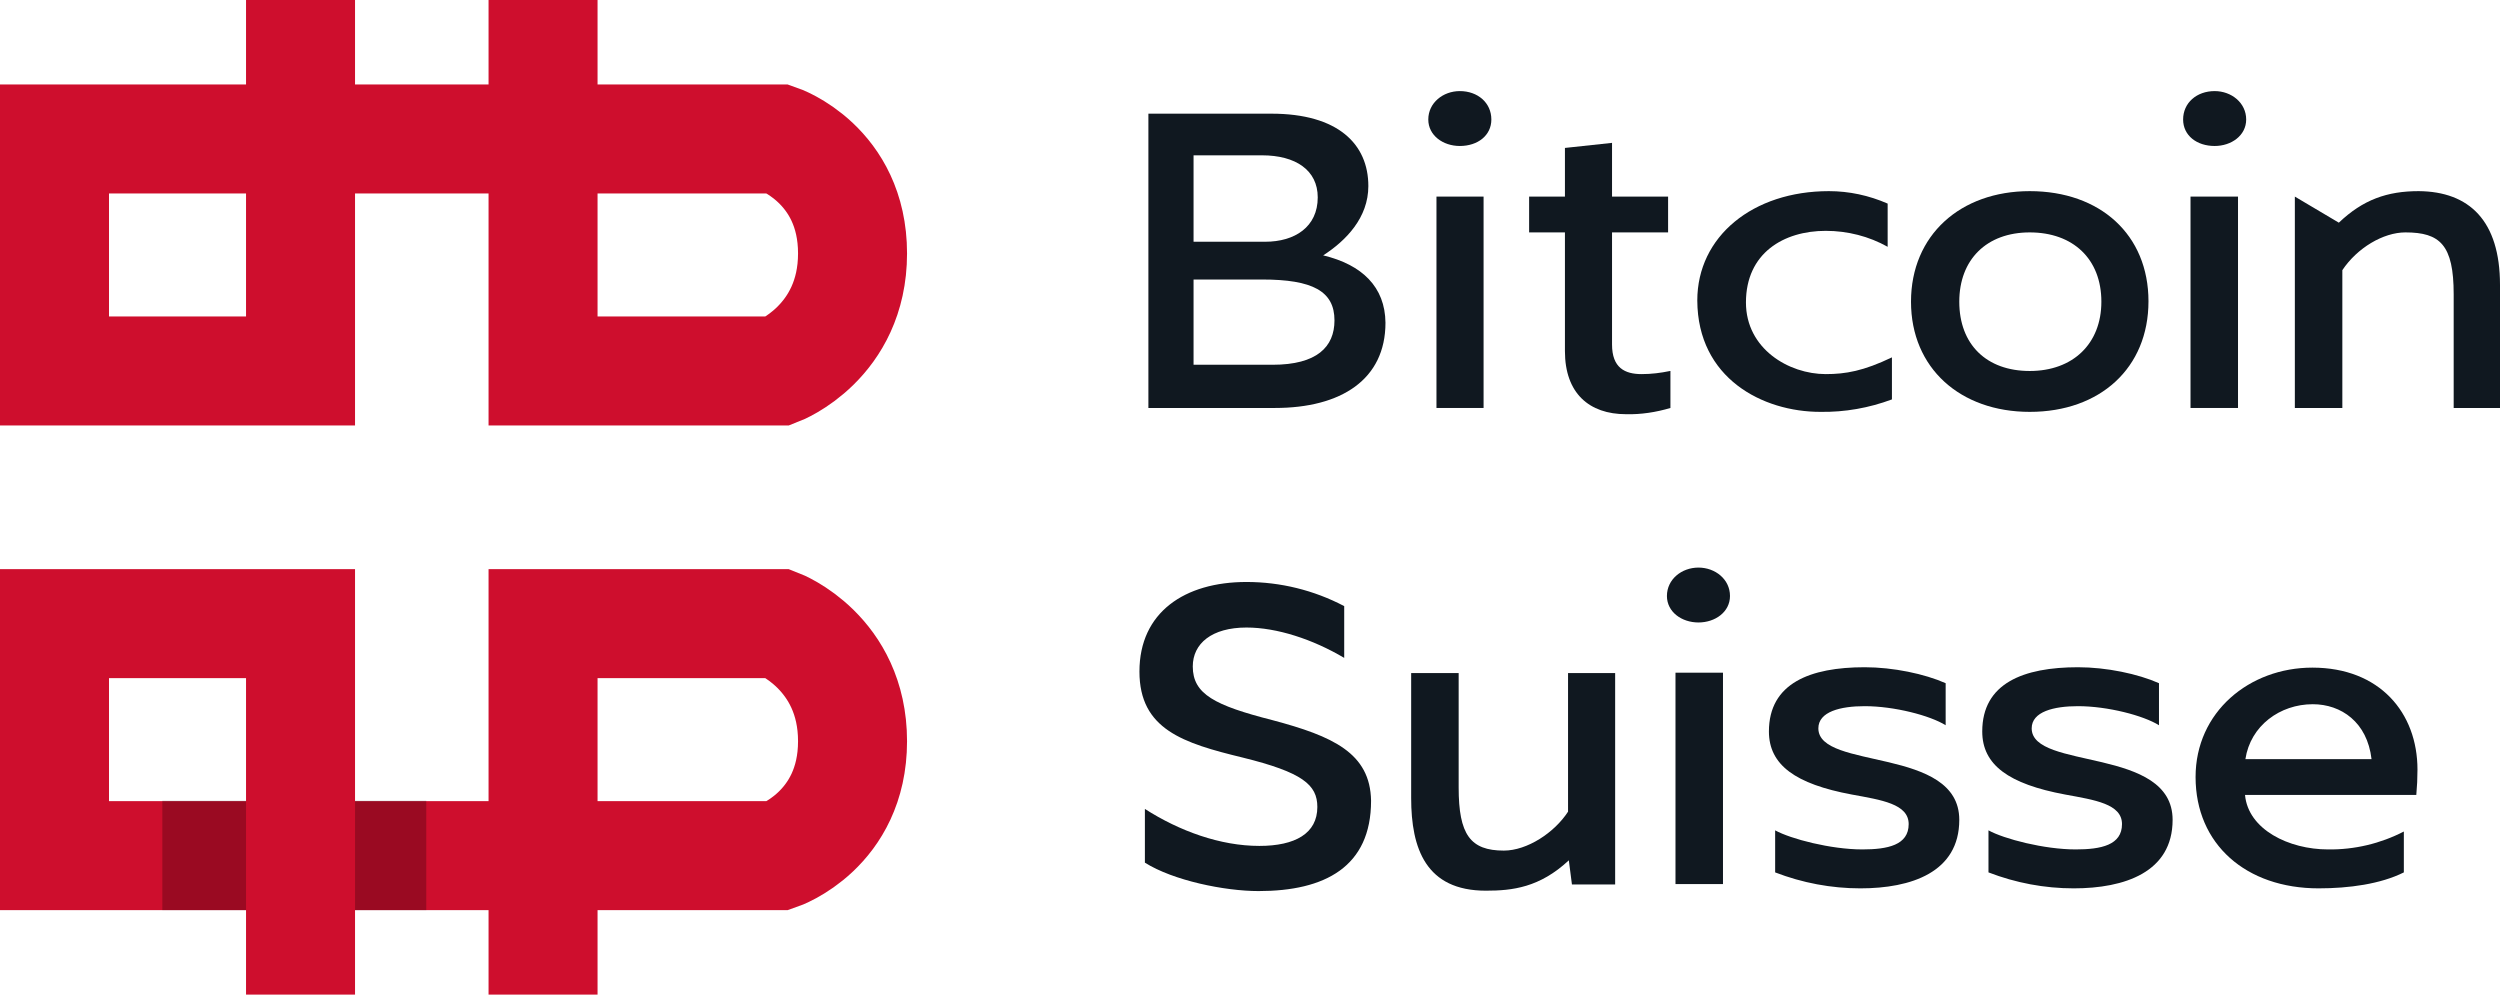 <?xml version="1.0" encoding="utf-8"?>
<!-- Generator: Adobe Illustrator 28.1.0, SVG Export Plug-In . SVG Version: 6.00 Build 0)  -->
<svg version="1.1" id="Layer_1" xmlns="http://www.w3.org/2000/svg" xmlns:xlink="http://www.w3.org/1999/xlink" x="0px" y="0px"
	 viewBox="0 0 642.2 255.5" style="enable-background:new 0 0 642.2 255.5;" xml:space="preserve">
<style type="text/css">
	.st0{fill:#101820;}
	.st1{fill:none;stroke:#CE0E2D;stroke-width:28;stroke-miterlimit:10;}
	.st2{fill:url(#drawer-chain-bottom-shadows-1-2_00000134948476297482425720000012543727328304430006_);}
	.st3{fill:url(#drawer-chain-bottom-shadows-1-1_00000133487160302192267950000013265306327192361626_);}
	.st4{fill:url(#drawer-chain-bottom-shadows-1-2_00000148648955300170727470000005882125775672950693_);}
	.st5{fill:url(#drawer-chain-bottom-shadows-1-1_00000002357561638076038070000000409385506788775815_);}
	.st6{fill:url(#drawer-chain-top-shadows-1-2_00000176730742102034561740000011961490753687474583_);}
	.st7{fill:url(#drawer-chain-top-shadows-1-1_00000078027744734636397910000005476595653782143675_);}
	.st8{fill:url(#drawer-chain-top-shadows-1-2_00000085940989643510317310000001850121773994559396_);}
	.st9{fill:url(#drawer-chain-top-shadows-1-1_00000013894778505318358850000010975052084056726451_);}
</style>
<g>
	<g id="drawer-letters">
		<g id="drawer-logo-letters-1">
			<path class="st0" d="M521.9,187.1c0-4.3,5.7-5.7,11.9-5.7c7.6,0,16.8,2.4,20.8,4.9v-10.8c-5.4-2.4-13.5-4.1-20.8-4.1
				c-14,0-24.6,4.1-24.6,16.5c0,8.6,6.8,13.5,21.3,16.2c7.6,1.4,14.6,2.4,14.6,7.6c0,5.4-5.4,6.5-11.9,6.5c-8.1,0-18.4-2.7-22.4-4.9
				v10.8c7,2.7,14.4,4.1,21.9,4.1c13,0,25.4-4.1,25.4-17.6C558.1,191.7,521.9,197.9,521.9,187.1"/>
			<path class="st0" d="M467.1,187.1c0-4.3,5.7-5.7,11.9-5.7c7.6,0,16.8,2.4,20.8,4.9v-10.8c-5.4-2.4-13.5-4.1-20.8-4.1
				c-14,0-24.6,4.1-24.6,16.5c0,8.6,6.8,13.5,21.3,16.2c7.6,1.4,14.6,2.4,14.6,7.6c0,5.4-5.4,6.5-11.9,6.5c-8.1,0-18.4-2.7-22.4-4.9
				v10.8c7,2.7,14.4,4.1,21.9,4.1c13,0,25.4-4.1,25.4-17.6C503.3,191.7,467.1,197.9,467.1,187.1"/>
			<path class="st0" d="M594,171.5c-16.2,0-30,11.4-30,28.1c0,17.3,13,28.6,31.6,28.6c7.8,0,15.9-1.1,21.9-4.1v-10.5
				c-6,3.1-12.7,4.7-19.5,4.6c-10,0-20.5-5.1-21.3-14h44c0.2-2.2,0.3-4.3,0.3-6.5C621,183.1,611.3,171.5,594,171.5 M576.8,195
				c1.3-8.6,8.9-14.1,17.3-14.1c7.3,0,14,4.6,15.1,14.1H576.8z"/>
			<path class="st0" d="M436.3,145.8c-4.3,0-8.1,3-8.1,7.3c0,4.1,3.8,6.8,8.1,6.8s8.1-2.7,8.1-6.8
				C444.4,148.8,440.6,145.8,436.3,145.8"/>
			<path class="st0" d="M402.8,208.5c-3.5,5.4-10.5,10-16.5,10c-8.6,0-11.6-4.1-11.6-16.2v-29.4h-12.2V205c0,13,3.8,23.8,19.2,23.8
				c6.8,0,13.8-0.8,21.3-7.8l0.8,6.2h11.1v-54.3h-12.1V208.5z"/>
			<path class="st0" d="M326.9,185c-14.9-3.8-20.5-6.7-20.5-13.8c0-5.9,4.9-10,13.8-10c7.8,0,17,3,25.1,7.8v-13.3
				c-7.8-4.1-16.4-6.2-25.1-6.2c-15.9,0-27.5,7.8-27.5,23c0,14.9,11.3,18.4,26.5,22.1c15.4,3.8,19.2,7,19.2,12.7
				c0,6.8-5.7,10-14.9,10c-10,0-20.5-3.8-29.4-9.5v13.8c7.3,4.6,20.5,7.3,29.2,7.3c17,0,28.9-6.2,28.9-23.2
				C352,193.4,342.3,189.1,326.9,185"/>
			<rect x="430.4" y="172.8" class="st0" width="12.2" height="54.3"/>
		</g>
		<g id="drawer-logo-letters-2">
			<path class="st0" d="M568.9,37.5c4.3,0,8.1-2.7,8.1-6.8c0-4.3-3.8-7.3-8.1-7.3c-4.6,0-8.1,3-8.1,7.3
				C560.8,34.8,564.3,37.5,568.9,37.5"/>
			<rect x="562.7" y="50.5" class="st0" width="12.2" height="54.3"/>
			<path class="st0" d="M621.3,49.1c-8.1,0-14.3,2.2-20.5,8.1l-11.3-6.7v54.3h12.2V69.4c3.8-5.7,10.5-9.7,16.2-9.7
				c8.9,0,12.4,3.2,12.4,15.9v29.2h11.9V73.2C642.2,56.7,634.3,49.2,621.3,49.1"/>
			<path class="st0" d="M467.6,105.8c6.3,0.1,12.5-1,18.4-3.2V91.8c-7.3,3.5-11.9,4.3-17,4.3c-9.5,0-20.5-6.5-20.5-18.4
				c0-12.7,9.7-18.4,20.5-18.4c5.6,0,11.1,1.4,15.9,4.1V52.3c-4.8-2.1-9.9-3.2-15.1-3.2c-19.5,0-33.8,11.6-33.8,28.1
				C436.1,97.2,452.8,105.8,467.6,105.8"/>
			<path class="st0" d="M521.4,105.8c18.1,0,30.5-11.3,30.5-28.4s-12.4-28.3-30.5-28.3c-17.8,0-30.5,11.3-30.5,28.4
				S503.6,105.8,521.4,105.8 M521.4,59.7c11.1,0,18.4,6.8,18.4,17.8c0,10.8-7.3,17.8-18.4,17.8s-18.1-6.8-18.1-17.8
				C503.3,66.7,510.3,59.7,521.4,59.7"/>
			<path class="st0" d="M375,37.5c4.6,0,8.1-2.7,8.1-6.8c0-4.3-3.5-7.3-8.1-7.3c-4.3,0-8.1,3-8.1,7.3
				C366.9,34.8,370.7,37.5,375,37.5"/>
			<rect x="369" y="50.5" class="st0" width="12.1" height="54.3"/>
			<path class="st0" d="M339.9,65.6c5.9-3.8,11.6-9.7,11.6-17.8c0-10.8-7.8-18.6-24.9-18.6H295v75.6h32.5c17,0,28.4-7.3,28.4-21.9
				C355.8,73.7,349.9,68,339.9,65.6 M306.6,39.9h17.6c8.6,0,14.3,3.8,14.3,10.8c0,7.6-5.9,11.4-13.5,11.4h-18.4V39.9z M326.9,93.7
				h-20.3V71.8h17.6c13,0,18.6,3,18.6,10.5C342.8,89.1,338.3,93.7,326.9,93.7"/>
			<path class="st0" d="M429,95.3c-2.4,0.5-4.8,0.8-7.3,0.8c-4.3,0-7.6-1.6-7.6-7.6V59.7h14.4v-9.2h-14.4V36.7L402,38v12.5h-9.2v9.2
				h9.2v30.5c0,10.8,6.2,16.2,15.7,16.2c3.8,0.1,7.7-0.5,11.4-1.6v-9.5H429z"/>
		</g>
	</g>
	<g id="drawer-bottom-chain">
		<path id="drawer-chain-bottom" class="st1" d="M77.2,255.5v-95.3H14v59.6h186c0,0,19-6.5,19-29.4s-19-30.2-19-30.2h-60.5v95.3"/>
		<g id="drawer-chain-bottom-shadows-1_1_">
			
				<linearGradient id="drawer-chain-bottom-shadows-1-2_00000053515994436432725620000000890221669772644773_" gradientUnits="userSpaceOnUse" x1="822.272" y1="419.74" x2="838.7" y2="419.74" gradientTransform="matrix(16.4 0 0 -28 1642.3 11972.516)">
				<stop  offset="0" style="stop-color:#000000;stop-opacity:0"/>
				<stop  offset="1" style="stop-color:#000000;stop-opacity:0.25"/>
			</linearGradient>
			
				<polygon id="drawer-chain-bottom-shadows-1-2_1_" style="fill:url(#drawer-chain-bottom-shadows-1-2_00000053515994436432725620000000890221669772644773_);" points="
				109.5,205.8 125.9,205.8 125.9,233.8 109.5,233.8 			"/>
			
				<linearGradient id="drawer-chain-bottom-shadows-1-1_00000173871687484798129670000004086686347832854969_" gradientUnits="userSpaceOnUse" x1="-1613.172" y1="419.761" x2="-1591.648" y2="419.761" gradientTransform="matrix(21.5 0 0 -28.1 2081.95 12015.046)">
				<stop  offset="0" style="stop-color:#000000;stop-opacity:0"/>
				<stop  offset="1" style="stop-color:#000000;stop-opacity:0.25"/>
			</linearGradient>
			
				<polygon id="drawer-chain-bottom-shadows-1-1_1_" style="fill:url(#drawer-chain-bottom-shadows-1-1_00000173871687484798129670000004086686347832854969_);" points="
				63.2,233.8 41.7,233.8 41.7,205.7 63.2,205.7 			"/>
		</g>
		<g id="drawer-chain-bottom-shadows-1">
			
				<linearGradient id="drawer-chain-bottom-shadows-1-2_00000011744119123948239530000002859495195058048913_" gradientUnits="userSpaceOnUse" x1="765.967" y1="419.74" x2="792.413" y2="419.74" gradientTransform="matrix(26.4 0 0 -28 2681.299 11972.516)">
				<stop  offset="0" style="stop-color:#000000;stop-opacity:0"/>
				<stop  offset="1" style="stop-color:#000000;stop-opacity:0.25"/>
			</linearGradient>
			
				<polygon id="drawer-chain-bottom-shadows-1-2" style="fill:url(#drawer-chain-bottom-shadows-1-2_00000011744119123948239530000002859495195058048913_);" points="
				153.5,205.8 179.9,205.8 179.9,233.8 153.5,233.8 			"/>
			
				<linearGradient id="drawer-chain-bottom-shadows-1-1_00000073695766346137242220000004216248133526262460_" gradientUnits="userSpaceOnUse" x1="-1562.871" y1="419.761" x2="-1544.55" y2="419.761" gradientTransform="matrix(18.3 0 0 -28.1 1813.05 12015.046)">
				<stop  offset="0" style="stop-color:#000000;stop-opacity:0"/>
				<stop  offset="1" style="stop-color:#000000;stop-opacity:0.25"/>
			</linearGradient>
			
				<polygon id="drawer-chain-bottom-shadows-1-1" style="fill:url(#drawer-chain-bottom-shadows-1-1_00000073695766346137242220000004216248133526262460_);" points="
				109.5,233.8 91.2,233.8 91.2,205.7 109.5,205.7 			"/>
		</g>
	</g>
	<g id="drawer-top-chain_1_">
		<path id="drawer-chain-top" class="st1" d="M77.2,0v95.3H14V35.7h186c0,0,19,6.5,19,29.4s-19,30.2-19,30.2h-60.5V0"/>
		<g id="drawer-path-4-shadows-1_1_">
			
				<linearGradient id="drawer-chain-top-shadows-1-2_00000167361815286332161840000001162889540946806422_" gradientUnits="userSpaceOnUse" x1="446.133" y1="419.374" x2="472.578" y2="419.374" gradientTransform="matrix(28 0 0 -26.4 2750.2 11134.374)">
				<stop  offset="0" style="stop-color:#000000;stop-opacity:0"/>
				<stop  offset="1" style="stop-color:#000000;stop-opacity:0.25"/>
			</linearGradient>
			
				<polygon id="drawer-chain-top-shadows-1-2_1_" style="fill:url(#drawer-chain-top-shadows-1-2_00000167361815286332161840000001162889540946806422_);" points="
				91.2,49.7 91.2,76.1 63.2,76.1 63.2,49.7 			"/>
			
				<linearGradient id="drawer-chain-top-shadows-1-1_00000108272007337477733450000017386766829237838732_" gradientUnits="userSpaceOnUse" x1="123.484" y1="417.988" x2="145.15" y2="417.988" gradientTransform="matrix(28 0 0 -21.7 2750.2 9081.181)">
				<stop  offset="0" style="stop-color:#000000;stop-opacity:0"/>
				<stop  offset="1" style="stop-color:#000000;stop-opacity:0.25"/>
			</linearGradient>
			
				<polygon id="drawer-chain-top-shadows-1-1_1_" style="fill:url(#drawer-chain-top-shadows-1-1_00000108272007337477733450000017386766829237838732_);" points="
				63.2,21.7 63.2,0 91.2,0 91.2,21.7 			"/>
		</g>
		<g id="drawer-chain-top-shadows-1">
			
				<linearGradient id="drawer-chain-top-shadows-1-2_00000081632698995501849880000004767807801015879601_" gradientUnits="userSpaceOnUse" x1="446.133" y1="419.374" x2="472.578" y2="419.374" gradientTransform="matrix(28 0 0 -26.4 2812.5 11134.374)">
				<stop  offset="0" style="stop-color:#000000;stop-opacity:0"/>
				<stop  offset="1" style="stop-color:#000000;stop-opacity:0.25"/>
			</linearGradient>
			
				<polygon id="drawer-chain-top-shadows-1-2" style="fill:url(#drawer-chain-top-shadows-1-2_00000081632698995501849880000004767807801015879601_);" points="
				153.5,49.7 153.5,76.1 125.5,76.1 125.5,49.7 			"/>
			
				<linearGradient id="drawer-chain-top-shadows-1-1_00000177465442336142124950000000544740154296125335_" gradientUnits="userSpaceOnUse" x1="123.484" y1="417.988" x2="145.15" y2="417.988" gradientTransform="matrix(28 0 0 -21.7 2812.5 9081.181)">
				<stop  offset="0" style="stop-color:#000000;stop-opacity:0"/>
				<stop  offset="1" style="stop-color:#000000;stop-opacity:0.25"/>
			</linearGradient>
			
				<polygon id="drawer-chain-top-shadows-1-1" style="fill:url(#drawer-chain-top-shadows-1-1_00000177465442336142124950000000544740154296125335_);" points="
				125.5,21.7 125.5,0 153.5,0 153.5,21.7 			"/>
		</g>
	</g>
</g>
</svg>
